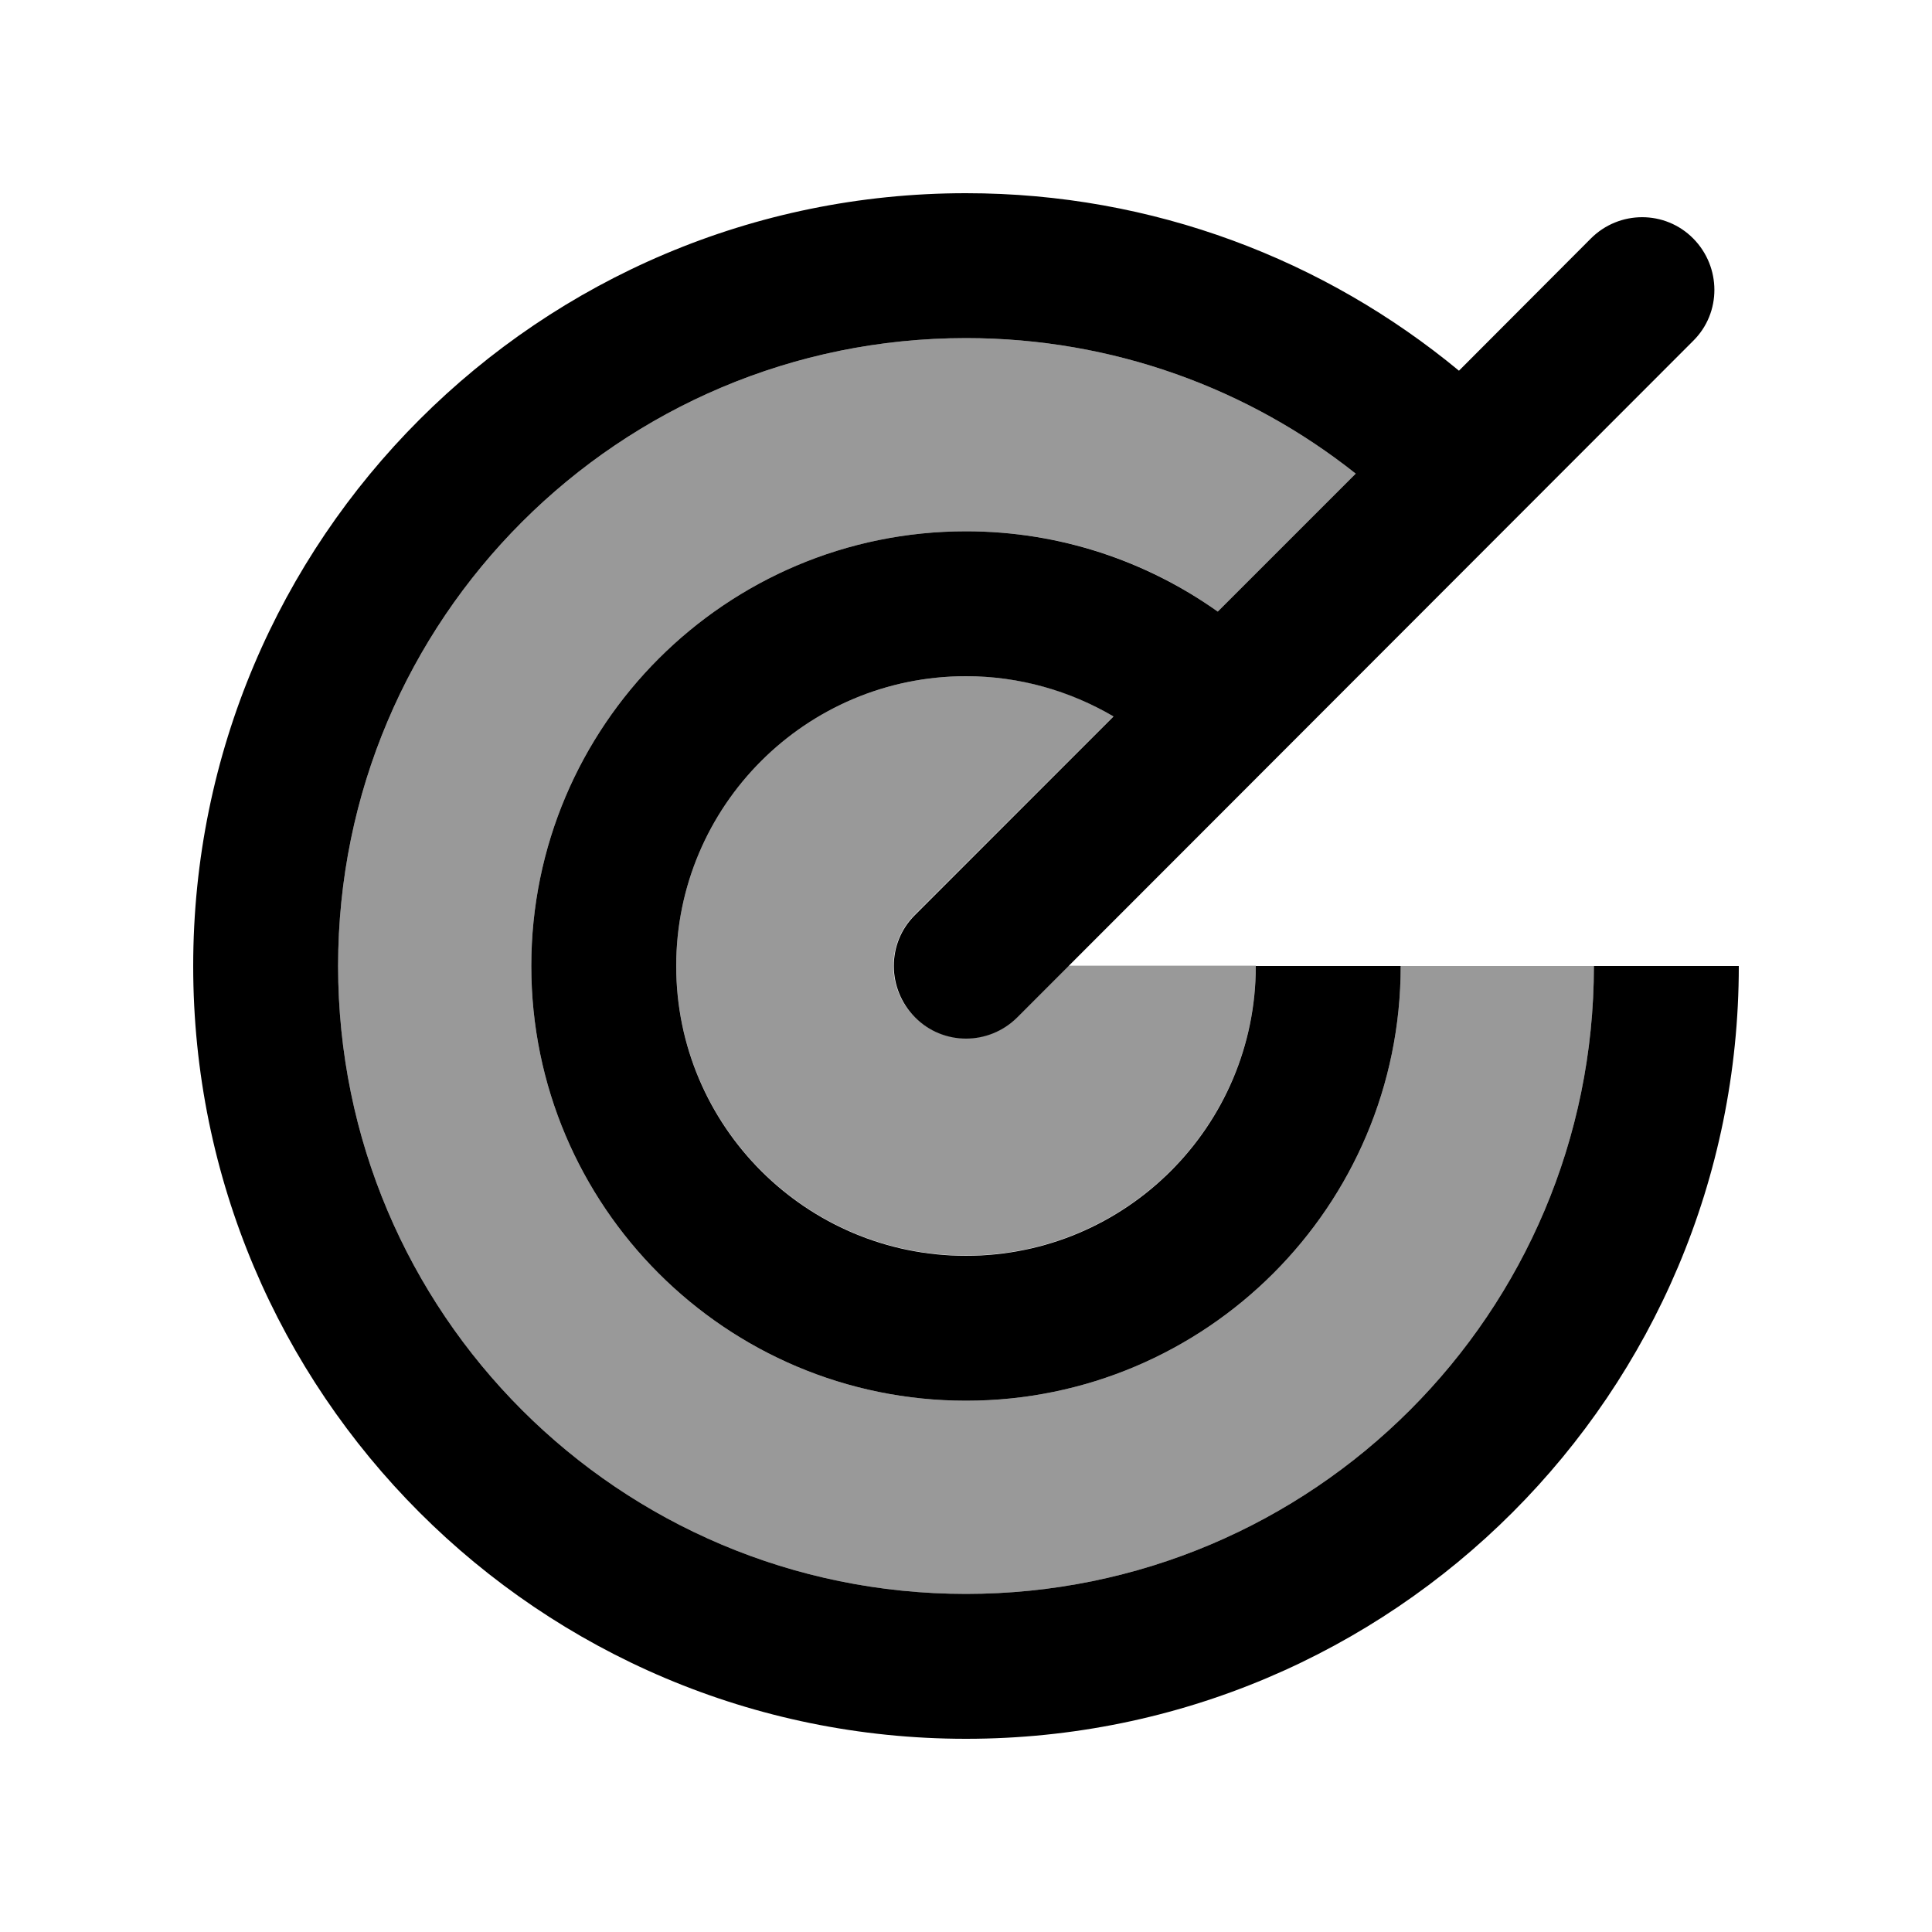 <svg xmlns="http://www.w3.org/2000/svg" viewBox="0 0 640 640"><!--! Font Awesome Pro 7.1.0 by @fontawesome - https://fontawesome.com License - https://fontawesome.com/license (Commercial License) Copyright 2025 Fonticons, Inc. --><path opacity=".4" fill="currentColor" d="M112 320C112 205.1 205.1 112 320 112C368.8 112 413.7 128.8 449.1 156.9L403.4 202.6C379.9 185.8 351.1 176 320 176C240.5 176 176 240.5 176 320C176 399.5 240.5 464 320 464C399.5 464 464 399.5 464 320L528 320C528 434.9 434.9 528 320 528C205.1 528 112 434.9 112 320zM224 320C224 267 267 224 320 224C337.8 224 354.5 228.8 368.8 237.3L303 303C293.6 312.4 293.6 327.6 303 336.9C312.4 346.2 327.6 346.3 336.9 336.9L353.9 319.9L416 319.9C416 372.9 373 415.9 320 415.9C267 415.9 224 372.9 224 319.9z"/><path fill="currentColor" d="M368.8 237.3C354.5 228.9 337.8 224 320 224C267 224 224 267 224 320C224 373 267 416 320 416C373 416 416 373 416 320L464 320C464 399.5 399.5 464 320 464C240.5 464 176 399.5 176 320C176 240.5 240.5 176 320 176C351.1 176 379.9 185.9 403.4 202.6L449.1 156.9C413.7 128.8 368.8 112 320 112C205.1 112 112 205.1 112 320C112 434.9 205.1 528 320 528C434.9 528 528 434.9 528 320L576 320C576 461.4 461.4 576 320 576C178.6 576 64 461.4 64 320C64 178.6 178.6 64 320 64C382.1 64 438.9 86.1 483.3 122.8L527 79C536.4 69.6 551.6 69.6 560.9 79C570.2 88.4 570.3 103.6 560.9 112.9L337 337C327.6 346.4 312.4 346.4 303.1 337C293.8 327.6 293.7 312.4 303.1 303.1L368.8 237.4z"/></svg>